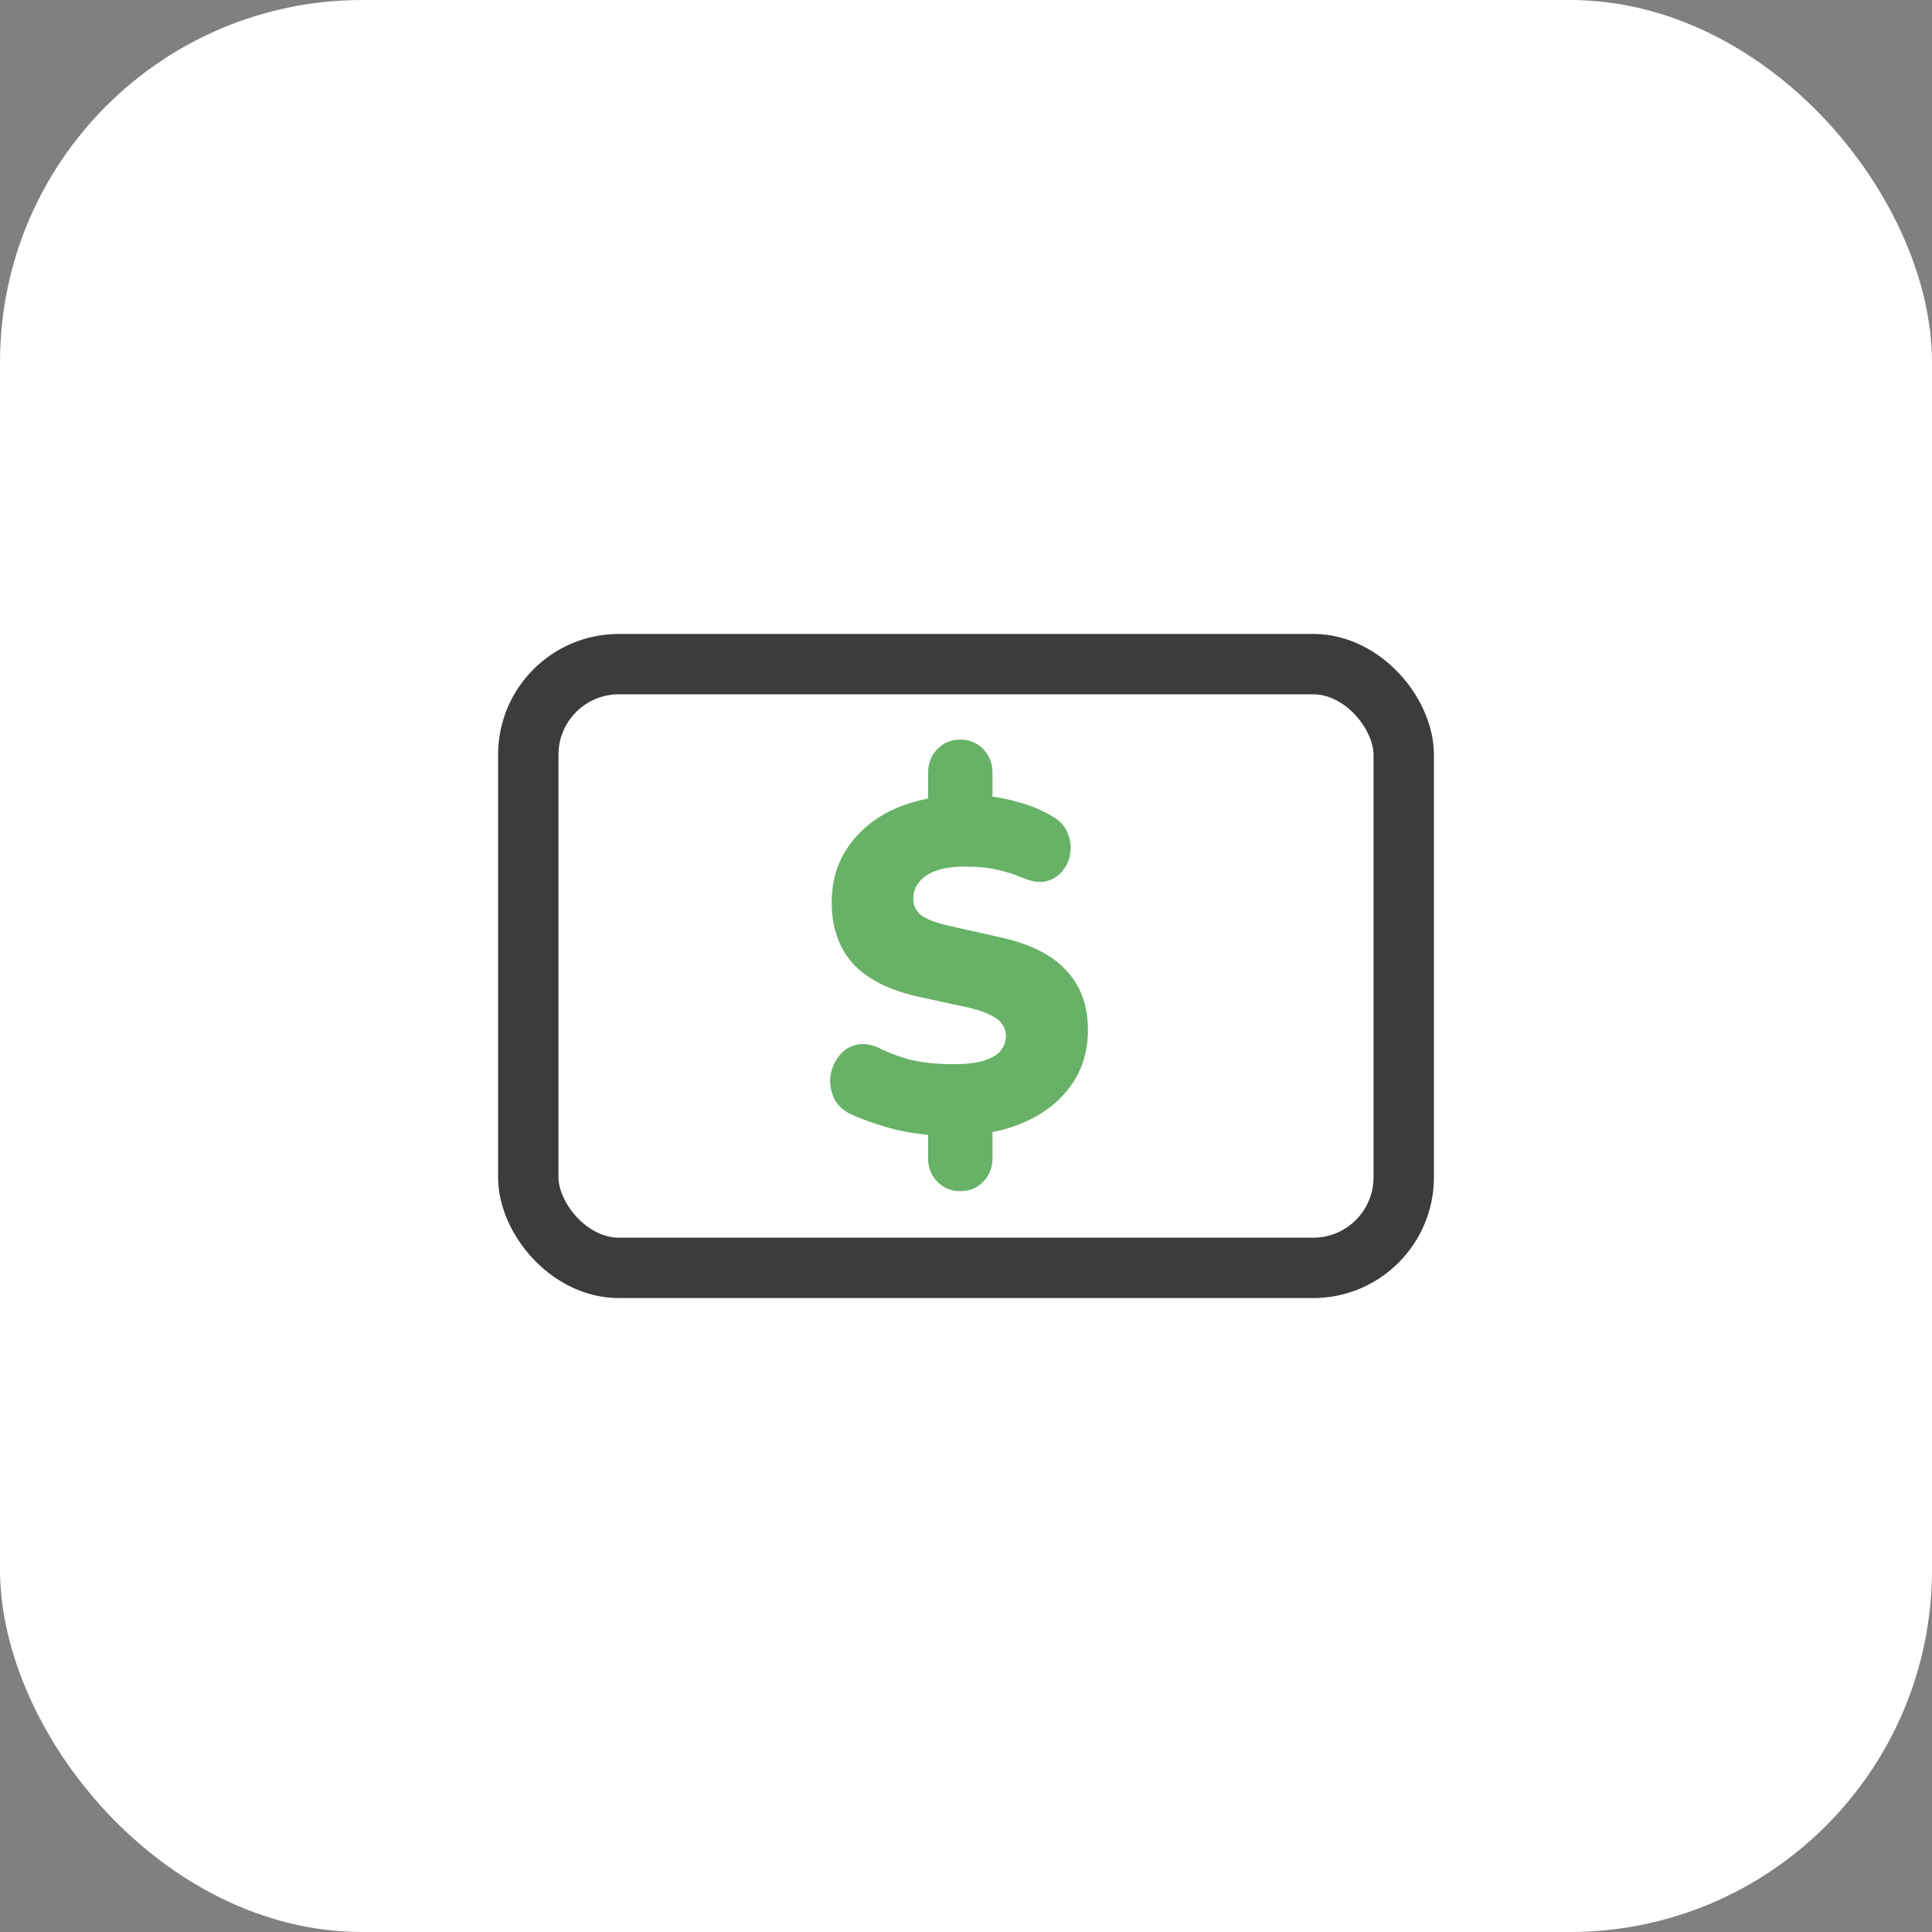 <?xml version="1.0" encoding="UTF-8"?> <svg xmlns="http://www.w3.org/2000/svg" width="128" height="128" viewBox="0 0 128 128" fill="none"><rect x="0" y="0" width="128" height="128" fill="#808080" stroke="none"/> <rect width="128" height="128" rx="24" fill="white"></rect> <rect x="35" y="44" width="58" height="40" rx="6" fill="white" stroke="#3C3C3C" stroke-width="4"></rect> <path d="M63.606 78.918C63.012 78.918 62.511 78.709 62.102 78.29C61.692 77.871 61.488 77.348 61.488 76.72V74.397L62.409 75.245C61.037 75.182 59.85 75.004 58.848 74.711C57.845 74.418 57.026 74.125 56.392 73.832C55.86 73.581 55.481 73.225 55.256 72.765C55.051 72.304 54.969 71.833 55.01 71.352C55.072 70.871 55.246 70.431 55.532 70.034C55.819 69.636 56.187 69.374 56.637 69.249C57.108 69.102 57.65 69.165 58.264 69.437C58.674 69.667 59.288 69.908 60.106 70.159C60.945 70.389 61.979 70.504 63.207 70.504C64.066 70.504 64.742 70.421 65.233 70.253C65.745 70.086 66.103 69.866 66.307 69.594C66.532 69.301 66.645 68.987 66.645 68.652C66.645 68.338 66.563 68.077 66.399 67.867C66.256 67.637 66.011 67.438 65.663 67.271C65.315 67.082 64.834 66.915 64.22 66.769L60.751 66.015C58.848 65.576 57.425 64.843 56.484 63.818C55.563 62.771 55.102 61.421 55.102 59.768C55.102 58.512 55.399 57.392 55.993 56.409C56.607 55.404 57.456 54.588 58.541 53.96C59.646 53.332 60.935 52.935 62.409 52.767L61.488 53.301V51.197C61.488 50.57 61.692 50.046 62.102 49.628C62.511 49.209 63.012 49 63.606 49C64.22 49 64.731 49.209 65.141 49.628C65.55 50.046 65.755 50.57 65.755 51.197V53.301L64.834 52.704C65.612 52.725 66.451 52.861 67.351 53.112C68.252 53.343 69.04 53.667 69.715 54.086C70.186 54.337 70.513 54.682 70.697 55.122C70.902 55.561 70.974 56.011 70.912 56.472C70.871 56.911 70.707 57.309 70.421 57.664C70.155 58.02 69.787 58.261 69.316 58.387C68.865 58.491 68.323 58.407 67.689 58.135C67.218 57.926 66.686 57.759 66.092 57.633C65.519 57.487 64.783 57.413 63.882 57.413C62.797 57.413 61.958 57.612 61.365 58.01C60.792 58.407 60.505 58.92 60.505 59.548C60.505 59.967 60.669 60.322 60.996 60.615C61.344 60.888 61.969 61.128 62.869 61.338L66.369 62.122C68.313 62.562 69.746 63.294 70.666 64.32C71.608 65.325 72.079 66.633 72.079 68.244C72.079 69.5 71.782 70.609 71.188 71.572C70.595 72.534 69.766 73.319 68.702 73.926C67.658 74.533 66.44 74.931 65.049 75.119L65.755 74.366V76.72C65.755 77.348 65.55 77.871 65.141 78.29C64.752 78.709 64.24 78.918 63.606 78.918Z" fill="#67B266"></path> </svg> 